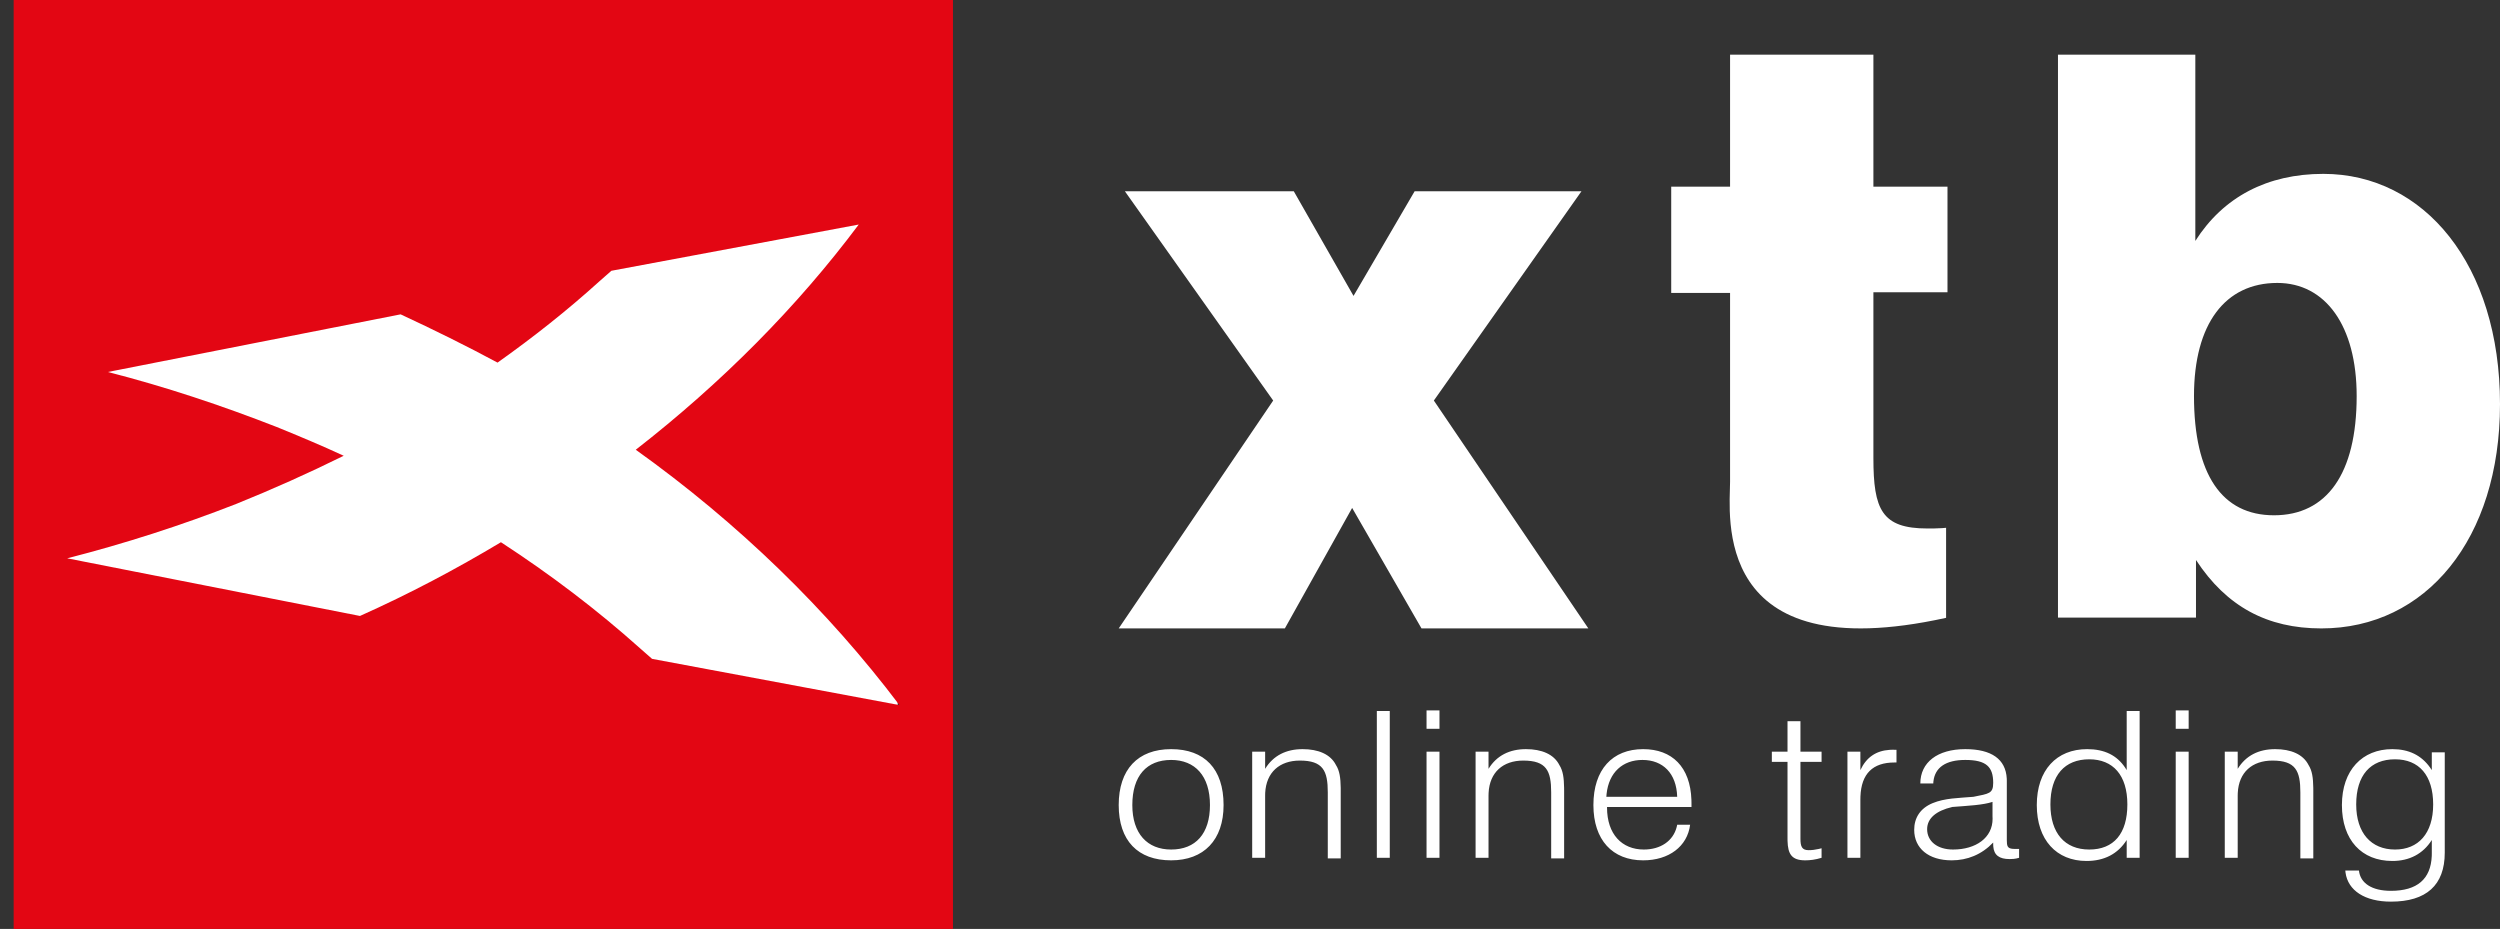 <?xml version="1.0" encoding="UTF-8"?>
<svg width="183px" height="68px" viewBox="0 0 183 68" version="1.1" xmlns="http://www.w3.org/2000/svg" xmlns:xlink="http://www.w3.org/1999/xlink">
    <rect x="0" y="0" width="183" height="68" fill="#333333" stroke="none"/>
    <title>xtb/logo/xtb_secundario    </title>
    <g id="xtb/logo/xtb_secundario----" stroke="none" stroke-width="1" fill="none" fill-rule="evenodd">
        <g id="Group" transform="translate(1, 0)">
            <path d="M174.117,54.837 C175.332,54.837 176.24,55.287 176.883,56.186 L177.008,56.372 L177.008,55.07 L177.956,55.07 L177.956,62.419 C177.956,64.791 176.609,66 174.017,66 C172.1,66 170.873,65.183 170.693,63.88 L170.677,63.721 L171.674,63.721 C171.774,64.651 172.621,65.209 174.017,65.209 C175.94,65.209 176.936,64.344 177.005,62.656 L177.008,62.465 L177.008,61.488 C176.36,62.512 175.363,63.023 174.117,63.023 C171.873,63.023 170.428,61.488 170.428,58.93 C170.428,56.372 171.923,54.837 174.117,54.837 Z M155.621,52.047 L155.621,62.791 L154.674,62.791 L154.674,61.488 C154.025,62.512 153.028,63.023 151.732,63.023 C149.539,63.023 148.093,61.488 148.093,58.93 C148.093,56.372 149.539,54.837 151.782,54.837 C153.049,54.837 153.962,55.29 154.564,56.197 L154.674,56.372 L154.674,52.047 L155.621,52.047 Z M84.728,54.837 C87.171,54.837 88.566,56.279 88.566,58.93 C88.566,61.488 87.121,62.977 84.728,62.977 C82.285,62.977 80.889,61.535 80.889,58.93 C80.889,56.326 82.285,54.837 84.728,54.837 Z M119.277,54.837 C121.4,54.837 122.729,56.144 122.812,58.547 L122.817,58.791 L122.817,59.07 L116.635,59.07 L116.635,59.116 C116.635,61.07 117.731,62.186 119.327,62.186 C120.558,62.186 121.475,61.556 121.734,60.536 L121.77,60.372 L122.717,60.372 C122.517,61.953 121.171,62.977 119.277,62.977 C117.033,62.977 115.637,61.488 115.637,58.93 C115.637,56.326 117.033,54.837 119.277,54.837 Z M130.793,52.791 L130.793,55.023 L132.339,55.023 L132.339,55.767 L130.793,55.767 L130.793,61.395 C130.793,61.953 130.893,62.233 131.391,62.233 C131.631,62.233 131.87,62.203 132.135,62.143 L132.339,62.093 L132.339,62.791 C131.89,62.93 131.491,62.977 131.142,62.977 C130.148,62.977 129.873,62.515 129.848,61.552 L129.846,61.395 L129.846,55.767 L128.699,55.767 L128.699,55.023 L129.846,55.023 L129.846,52.791 L130.793,52.791 Z M142.858,54.837 C144.778,54.837 145.82,55.57 145.895,56.995 L145.899,57.163 L145.899,61.501 C145.902,61.905 145.933,62.107 146.338,62.136 L146.448,62.14 L146.797,62.14 L146.797,62.791 C146.497,62.884 146.248,62.884 146.099,62.884 C145.351,62.884 144.953,62.598 144.907,61.949 L144.902,61.814 L144.902,61.674 C144.055,62.558 143.008,62.977 141.861,62.977 C140.166,62.977 139.119,62.093 139.119,60.744 C139.119,59.86 139.568,59.163 140.465,58.791 C141.362,58.419 142.359,58.419 143.456,58.326 C144.603,58.093 144.902,58.093 144.902,57.302 C144.902,56.14 144.403,55.628 142.858,55.628 C141.43,55.628 140.639,56.179 140.526,57.2 L140.515,57.349 L139.568,57.349 C139.568,55.814 140.814,54.837 142.858,54.837 Z M110.702,54.837 C111.849,54.837 112.746,55.209 113.145,56 C113.414,56.419 113.481,56.95 113.492,57.663 L113.494,57.907 L113.494,62.837 L112.546,62.837 L112.546,58 C112.546,56.419 112.198,55.674 110.502,55.674 C109.019,55.674 108.041,56.532 107.965,58.041 L107.96,58.233 L107.96,62.791 L107.013,62.791 L107.013,55.023 L107.96,55.023 L107.96,56.279 C108.558,55.302 109.505,54.837 110.702,54.837 Z M94.35,54.837 C95.496,54.837 96.394,55.209 96.792,56 C97.062,56.419 97.129,56.95 97.14,57.663 L97.141,57.907 L97.141,62.837 L96.194,62.837 L96.194,58 C96.194,56.419 95.845,55.674 94.15,55.674 C92.667,55.674 91.688,56.532 91.612,58.041 L91.608,58.233 L91.608,62.791 L90.66,62.791 L90.66,55.023 L91.608,55.023 L91.608,56.279 C92.206,55.302 93.153,54.837 94.35,54.837 Z M165.542,54.837 C166.688,54.837 167.586,55.209 167.985,56 C168.254,56.419 168.321,56.95 168.332,57.663 L168.334,57.907 L168.334,62.837 L167.386,62.837 L167.386,58 C167.386,56.419 167.037,55.674 165.342,55.674 C163.859,55.674 162.88,56.532 162.805,58.041 L162.8,58.233 L162.8,62.791 L161.853,62.791 L161.853,55.023 L162.8,55.023 L162.8,56.279 C163.398,55.302 164.345,54.837 165.542,54.837 Z M137.515,54.881 L137.723,54.884 L137.823,54.884 L137.823,55.814 L137.673,55.814 C136.091,55.814 135.247,56.631 135.184,58.306 L135.18,58.512 L135.18,62.791 L134.233,62.791 L134.233,55.023 L135.18,55.023 L135.18,56.372 C135.62,55.428 136.332,54.955 137.315,54.889 L137.515,54.881 Z M159.21,55.023 L159.21,62.791 L158.263,62.791 L158.263,55.023 L159.21,55.023 Z M104.37,55.023 L104.37,62.791 L103.423,62.791 L103.423,55.023 L104.37,55.023 Z M100.731,52.047 L100.731,62.791 L99.784,62.791 L99.784,52.047 L100.731,52.047 Z M84.728,55.628 C82.933,55.628 81.886,56.791 81.886,58.93 C81.886,61.023 82.983,62.186 84.728,62.186 C86.522,62.186 87.569,61.023 87.569,58.93 C87.569,56.791 86.473,55.628 84.728,55.628 Z M151.932,55.581 C150.137,55.581 149.09,56.744 149.09,58.884 C149.09,60.977 150.137,62.186 151.932,62.186 C153.726,62.186 154.723,61.023 154.723,58.884 C154.723,56.744 153.676,55.581 151.932,55.581 Z M174.316,55.581 C172.521,55.581 171.474,56.744 171.474,58.884 C171.474,60.977 172.571,62.186 174.316,62.186 C176.011,62.186 177.108,61.023 177.108,58.884 C177.108,56.744 176.061,55.581 174.316,55.581 Z M144.852,58.698 C144.154,58.93 143.107,58.977 141.911,59.07 C140.714,59.349 140.066,59.907 140.066,60.698 C140.066,61.581 140.814,62.186 141.961,62.186 C143.641,62.186 144.859,61.323 144.858,59.931 L144.852,59.767 L144.852,58.698 Z M119.227,55.628 C117.791,55.628 116.769,56.528 116.601,58.123 L116.585,58.326 L121.77,58.326 C121.72,56.605 120.723,55.628 119.227,55.628 Z M64.711,12 L64.711,56 L2.022,56 L2.022,12 L64.711,12 Z M159.21,52 L159.21,53.349 L158.263,53.349 L158.263,52 L159.21,52 Z M104.37,52 L104.37,53.349 L103.423,53.349 L103.423,52 L104.37,52 Z M159.698,4 L159.698,17.636 C161.747,14.413 164.968,12.727 169.068,12.727 C176.437,12.727 182,19.372 182,29.587 C182,39.455 176.583,46 168.921,46 C164.968,46 161.991,44.413 159.746,40.992 L159.746,45.207 L149.644,45.207 L149.644,4 L159.698,4 Z M93.705,14 L98.078,21.66 L102.551,14 L114.764,14 L103.958,29.32 L115.267,46 L103.054,46 L97.977,37.181 L93.052,46 L80.889,46 L92.197,29.32 L81.341,14 L93.705,14 Z M136.133,4 L136.133,13.662 L141.556,13.662 L141.556,21.392 L136.133,21.392 L136.133,33.532 C136.133,37.297 136.741,38.685 140.086,38.685 C140.41,38.685 140.767,38.685 141.156,38.66 L141.454,38.635 L141.454,45.225 C124.172,49.041 125.641,37.644 125.641,35.266 L125.641,21.442 L121.333,21.442 L121.333,13.662 L125.641,13.662 L125.641,4 L136.133,4 Z M165.7,20.711 C161.894,20.711 159.6,23.686 159.6,28.992 C159.6,34.744 161.65,37.719 165.456,37.719 C169.312,37.719 171.508,34.694 171.508,28.992 C171.508,23.835 169.214,20.711 165.7,20.711 Z" id="Combined-Shape" fill="#FFFFFF"></path>
            <path d="M0,68 L68.756,68 L68.756,0 L0,0 L0,68 Z M46.73,48.228 C46.432,47.983 46.135,47.688 45.837,47.443 C42.712,44.646 39.289,42.046 35.668,39.691 C32.393,41.654 28.971,43.469 25.349,45.088 L3.919,40.869 C8.136,39.789 12.253,38.465 16.271,36.895 C18.95,35.815 21.579,34.638 24.159,33.362 C22.571,32.626 20.934,31.939 19.248,31.253 C15.229,29.683 11.112,28.309 6.895,27.229 L28.326,23.01 C30.756,24.139 33.138,25.316 35.42,26.543 C38.049,24.678 40.529,22.716 42.861,20.606 C43.158,20.361 43.456,20.066 43.754,19.821 L61.86,16.436 C57.346,22.47 51.84,28.014 45.539,32.921 C53.08,38.317 59.578,44.646 64.837,51.613 L46.73,48.228 Z" id="Shape" fill="#E30613" fill-rule="nonzero"></path>
        </g>
    </g>
</svg>